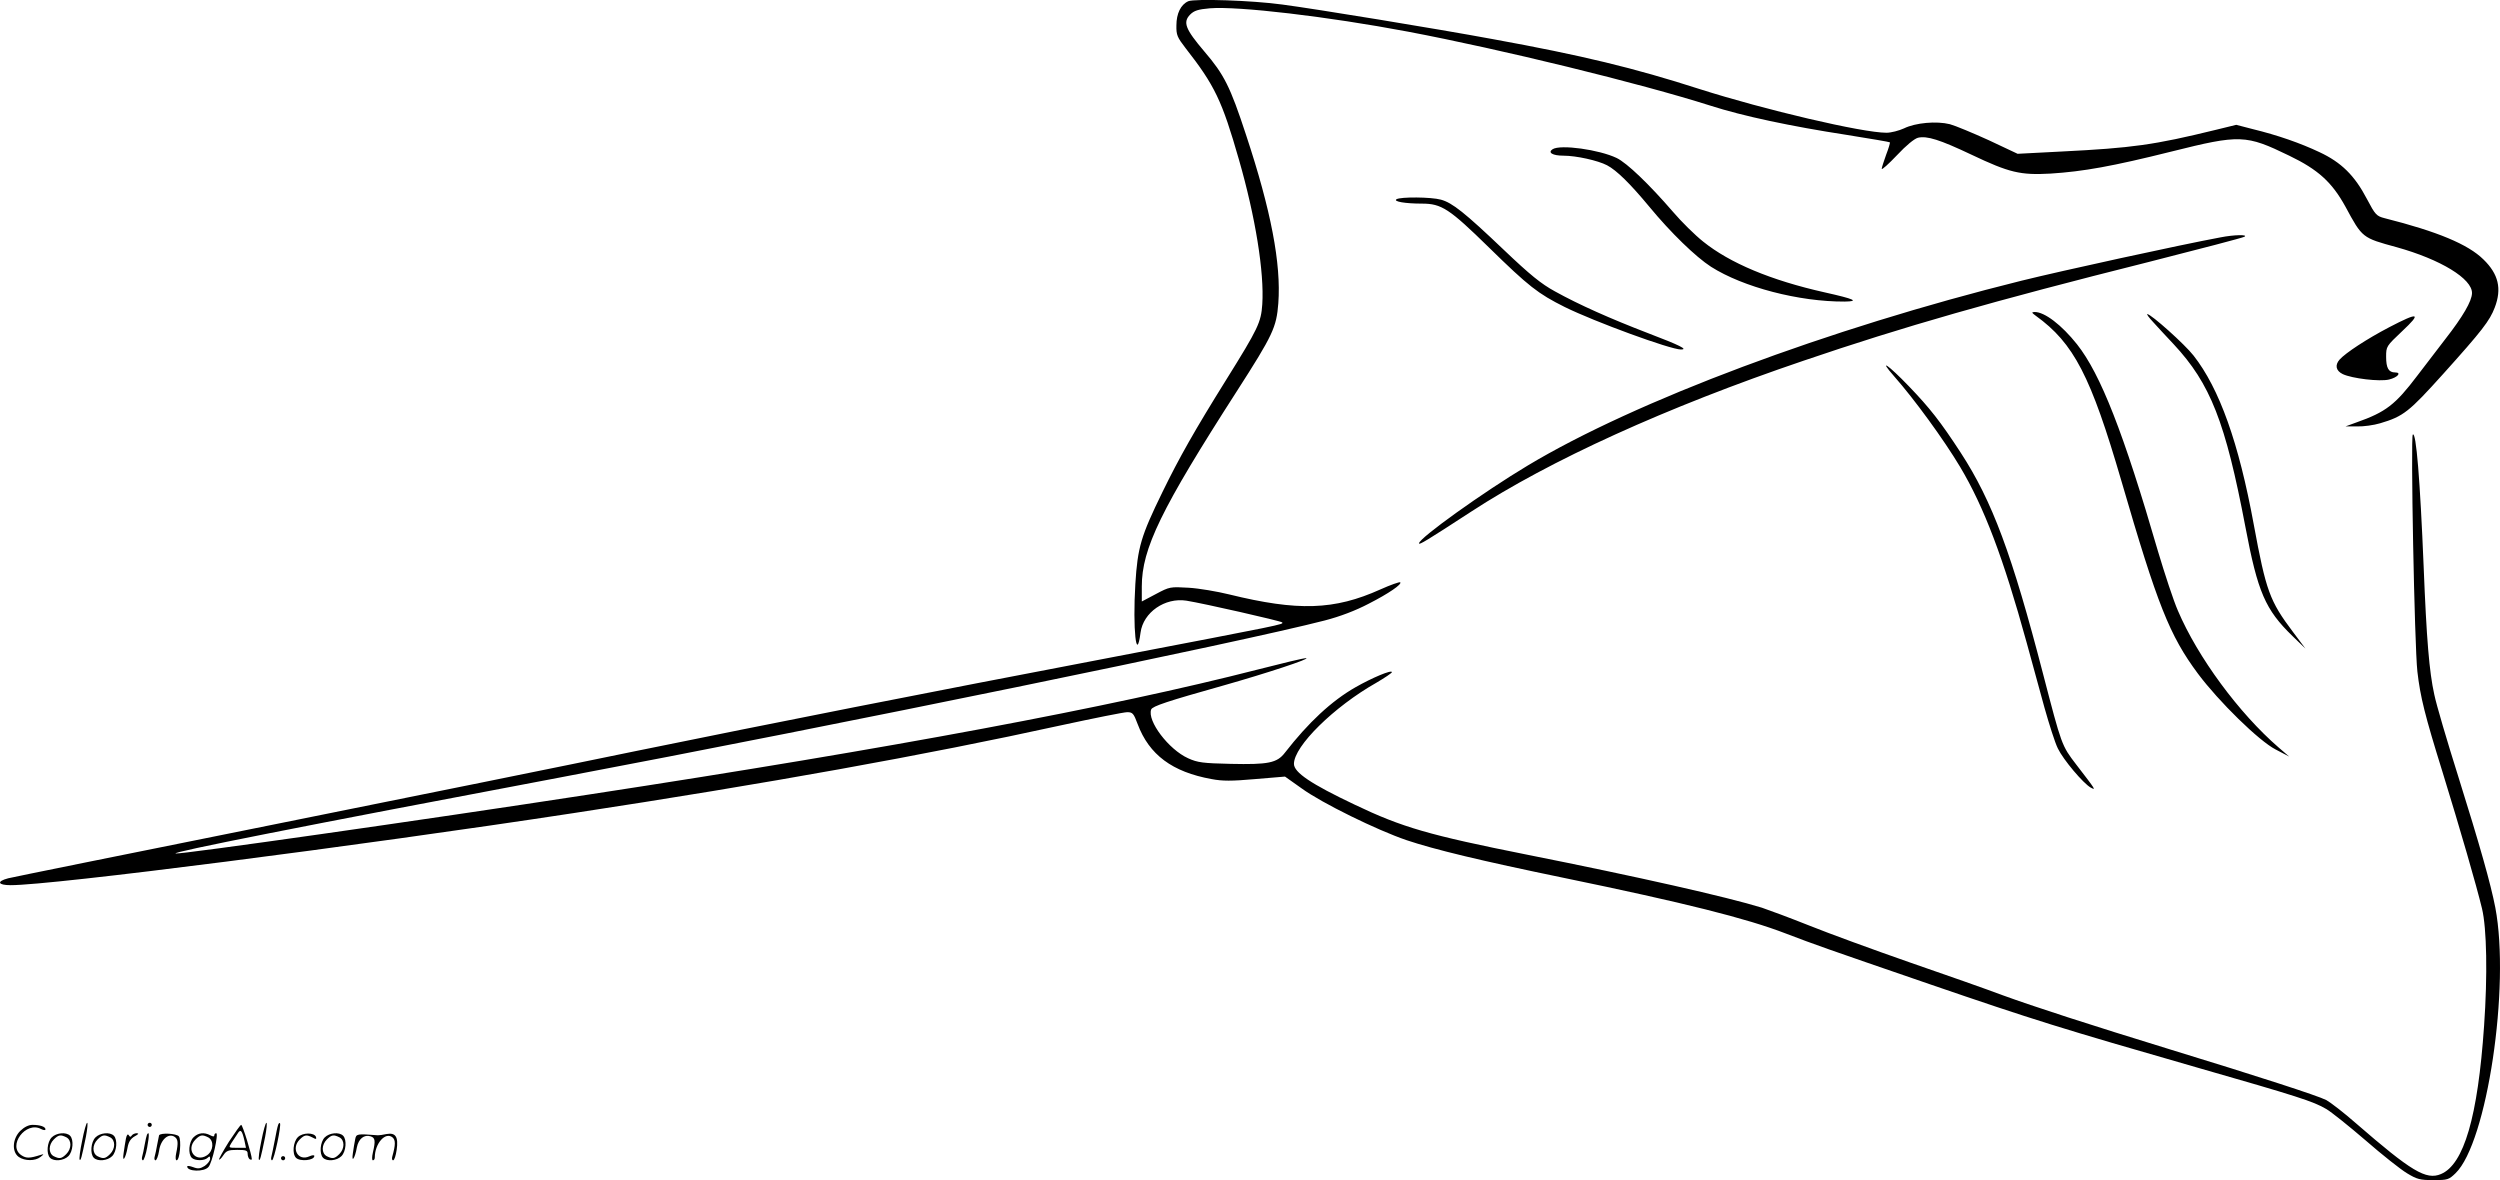 <svg version="1.0" xmlns="http://www.w3.org/2000/svg"
  viewBox="0 0 1199.448 566.191"
 preserveAspectRatio="xMidYMid meet">
<g transform="translate(-1.186,566.691) scale(0.1,-0.1)"
fill="#000000" stroke="none">
<path d="M5713 5661 c-36 -16 -57 -59 -57 -116 -1 -46 4 -57 44 -109 140 -179
175 -252 256 -535 79 -274 122 -541 112 -694 -6 -87 -19 -115 -173 -362 -152
-244 -225 -373 -306 -539 -103 -211 -119 -264 -130 -441 -13 -214 5 -385 25
-233 13 97 117 169 220 153 82 -13 451 -97 459 -104 10 -10 6 -10 -813 -167
-912 -174 -1629 -316 -2285 -450 -308 -64 -1104 -225 -1770 -359 -666 -134
-1225 -247 -1244 -252 -57 -15 -50 -33 12 -33 202 0 1654 186 2702 346 925
141 1691 279 2333 420 162 35 306 64 322 64 26 0 31 -6 50 -57 55 -147 166
-230 355 -264 52 -10 96 -10 209 0 l143 12 79 -56 c97 -71 363 -201 504 -249
134 -45 353 -98 755 -181 576 -119 876 -194 1065 -267 147 -56 178 -67 690
-243 498 -171 633 -213 1280 -399 488 -140 560 -163 623 -200 24 -14 109 -82
188 -150 79 -69 169 -140 199 -158 48 -29 62 -33 127 -33 68 0 74 2 106 33
151 146 263 895 191 1274 -22 114 -74 298 -179 633 -52 165 -104 341 -114 390
-24 109 -37 263 -51 615 -17 414 -36 648 -52 632 -11 -11 8 -1013 22 -1137 14
-122 36 -210 120 -480 86 -279 163 -545 190 -657 23 -95 27 -321 10 -563 -30
-437 -97 -665 -207 -711 -71 -30 -142 13 -407 243 -58 51 -123 101 -143 112
-41 21 -328 114 -743 241 -397 122 -659 207 -810 262 -74 28 -276 99 -447 158
-172 60 -388 139 -480 176 -93 37 -195 75 -228 86 -169 52 -593 148 -1125 254
-471 94 -600 131 -828 240 -211 100 -292 155 -292 196 0 85 192 274 395 389
41 24 75 47 75 51 0 13 -95 -27 -174 -72 -116 -66 -227 -170 -339 -314 -38
-50 -80 -58 -261 -54 -132 3 -158 6 -204 27 -93 42 -197 179 -177 234 7 16 76
39 350 116 198 56 420 129 393 130 -10 1 -113 -24 -230 -54 -709 -182 -1752
-377 -3203 -599 -826 -127 -1959 -288 -1990 -284 -30 5 612 132 1835 363 1358
257 3272 650 3678 755 73 19 147 47 210 80 98 50 161 94 152 103 -3 3 -46 -12
-95 -34 -222 -100 -396 -105 -726 -24 -57 14 -144 29 -194 32 -89 5 -91 5
-157 -30 l-68 -36 0 72 c0 182 93 372 456 937 174 271 190 306 199 422 14 189
-35 446 -155 808 -76 232 -105 289 -200 400 -91 107 -104 140 -68 177 19 19
38 25 94 30 136 11 564 -39 951 -112 448 -85 1111 -247 1451 -355 155 -50 386
-99 652 -140 113 -18 207 -34 209 -36 2 -2 -6 -29 -18 -60 -11 -31 -21 -61
-21 -67 0 -7 33 23 73 65 45 48 83 79 101 84 43 10 104 -9 256 -81 183 -87
235 -99 380 -91 157 10 297 35 581 106 328 82 356 81 564 -20 139 -67 205
-127 270 -245 81 -150 80 -149 245 -194 212 -59 364 -152 362 -221 -1 -38 -43
-111 -128 -220 -36 -47 -96 -125 -134 -175 -106 -140 -151 -175 -293 -225
l-52 -19 56 0 c30 -1 80 6 110 15 112 33 139 55 302 236 188 209 224 256 248
319 35 91 18 161 -54 231 -74 73 -221 134 -474 198 -39 10 -45 16 -85 92 -59
113 -123 176 -228 225 -91 43 -199 81 -322 111 l-77 20 -98 -24 c-298 -73
-401 -87 -739 -104 l-212 -11 -138 65 c-77 35 -161 70 -187 77 -64 16 -165 7
-220 -20 -24 -11 -62 -21 -84 -21 -116 0 -584 110 -898 210 -314 101 -562 161
-990 239 -276 51 -851 145 -1010 166 -145 20 -421 29 -452 16z M7461 4951
c-25 -16 0 -31 52 -31 61 0 165 -23 209 -46 46 -24 111 -88 203 -199 103 -125
223 -241 296 -288 154 -98 422 -168 641 -167 72 1 48 12 -95 44 -259 58 -456
141 -584 244 -39 31 -104 95 -144 142 -115 133 -221 235 -271 259 -84 40 -269
66 -307 42z M6712 4711 c-17 -11 42 -21 122 -21 94 0 131 -24 321 -210 192
-188 236 -222 364 -286 144 -71 507 -204 558 -204 35 0 -5 20 -157 78 -182 70
-333 137 -448 201 -66 36 -119 79 -245 199 -188 179 -247 226 -302 241 -47 13
-194 14 -213 2z M10665 4528 c-199 -37 -761 -160 -955 -208 -926 -230 -1851
-576 -2369 -887 -212 -127 -521 -348 -521 -373 0 -9 35 12 250 152 377 246
937 501 1594 724 478 163 912 287 1657 474 244 62 451 116 459 121 20 11 -49
10 -115 -3z M9779 4152 c183 -132 264 -289 411 -793 173 -595 231 -741 367
-924 100 -134 293 -323 373 -364 l65 -34 -50 43 c-191 165 -389 434 -484 657
-21 48 -63 176 -95 283 -166 572 -276 852 -389 995 -74 93 -156 156 -204 155
-15 -1 -14 -3 6 -18z M10341 4123 c18 -21 64 -69 100 -108 176 -189 248 -372
344 -877 59 -312 95 -396 226 -523 l62 -60 -60 80 c-112 149 -129 196 -188
515 -72 393 -165 653 -289 811 -42 54 -204 199 -222 199 -4 0 8 -17 27 -37z
M11475 4097 c-109 -57 -209 -123 -238 -155 -24 -27 -18 -54 15 -70 44 -21 178
-37 222 -26 41 10 62 34 29 34 -31 0 -43 21 -43 75 0 50 1 51 77 123 95 89 80
93 -62 19z M9100 3861 c97 -110 237 -302 316 -434 115 -193 207 -435 319 -842
25 -93 64 -235 86 -314 22 -78 50 -167 64 -195 26 -54 122 -168 158 -188 25
-13 27 -15 -70 111 -70 91 -70 93 -158 431 -150 579 -245 833 -396 1065 -97
149 -149 215 -248 318 -101 105 -150 138 -71 48z M406 194 c-10 -47 -15 -88
-12 -91 5 -6 9 7 30 110 7 37 10 67 6 67 -4 0 -15 -39 -24 -86z M720 270 c0
-5 5 -10 10 -10 6 0 10 5 10 10 0 6 -4 10 -10 10 -5 0 -10 -4 -10 -10z M1266
194 c-10 -47 -15 -88 -12 -91 5 -6 9 7 30 110 7 37 10 67 6 67 -4 0 -15 -39
-24 -86z M1346 269 c-3 -8 -10 -41 -16 -74 -6 -33 -14 -68 -16 -77 -3 -10 -1
-18 3 -18 10 0 46 171 38 178 -2 3 -7 -1 -9 -9z M109 241 c-38 -38 -41 -101
-7 -125 29 -20 79 -20 104 0 18 14 18 15 1 10 -53 -17 -69 -17 -92 -2 -69 45
21 166 94 126 12 -6 21 -7 21 -1 0 12 -25 21 -62 21 -19 0 -39 -10 -59 -29z
M1110 189 c-28 -45 -49 -83 -47 -85 2 -3 12 7 21 21 14 21 24 25 66 25 43 0
50 -3 50 -19 0 -11 5 -23 10 -26 6 -3 10 -3 10 1 0 20 -44 164 -51 164 -4 0
-30 -37 -59 -81z m75 4 l7 -33 -42 0 c-42 0 -42 0 -28 23 8 12 21 32 29 44 15
25 22 18 34 -34z M260 210 c-22 -22 -27 -79 -8 -98 19 -19 66 -14 88 8 22 22
27 79 8 98 -19 19 -66 14 -88 -8z m71 0 c25 -14 25 -54 -1 -80 -23 -23 -33
-24 -61 -10 -25 14 -25 54 1 80 23 23 33 24 61 10z M470 210 c-22 -22 -27 -79
-8 -98 19 -19 66 -14 88 8 22 22 27 79 8 98 -19 19 -66 14 -88 -8z m71 0 c25
-14 25 -54 -1 -80 -23 -23 -33 -24 -61 -10 -25 14 -25 54 1 80 23 23 33 24 61
10z M616 204 c-3 -16 -8 -47 -11 -69 -8 -51 10 -26 19 27 5 27 15 42 34 53 18
10 22 14 10 15 -9 0 -20 -5 -24 -11 -5 -8 -9 -8 -14 1 -5 8 -10 3 -14 -16z
M717 223 c-2 -4 -7 -26 -11 -48 -4 -22 -9 -48 -12 -57 -3 -10 -1 -18 4 -18 4
0 14 28 20 62 11 58 10 81 -1 61z M775 220 c-1 -3 -5 -23 -9 -45 -4 -22 -9
-48 -12 -57 -3 -10 -1 -18 4 -18 5 0 13 20 17 45 7 53 44 87 74 68 17 -11 19
-28 8 -80 -4 -18 -3 -33 2 -33 16 0 24 99 11 115 -12 14 -87 18 -95 5z M940
210 c-22 -22 -27 -79 -8 -98 15 -15 61 -15 76 0 9 9 12 8 12 -5 0 -9 -12 -24
-26 -34 -21 -13 -32 -15 -55 -6 -16 6 -29 8 -29 3 0 -24 81 -27 102 -2 18 19
50 162 37 162 -5 0 -9 -5 -9 -10 0 -7 -6 -7 -19 0 -30 16 -59 12 -81 -10z m71
0 c29 -16 25 -65 -6 -86 -56 -37 -103 28 -55 76 23 23 33 24 61 10z M1441 211
c-23 -23 -28 -80 -9 -99 19 -19 88 -13 88 9 0 5 -11 4 -24 -2 -54 -25 -89 38
-46 81 23 23 33 24 62 9 16 -9 19 -8 16 3 -8 22 -64 22 -87 -1z M1570 210
c-22 -22 -27 -79 -8 -98 19 -19 66 -14 88 8 22 22 27 79 8 98 -19 19 -66 14
-88 -8z m71 0 c25 -14 25 -54 -1 -80 -23 -23 -33 -24 -61 -10 -25 14 -25 54 1
80 23 23 33 24 61 10z M1716 201 c-3 -14 -8 -44 -11 -66 -8 -51 10 -26 19 27
8 41 35 63 66 53 22 -7 24 -21 11 -77 -5 -22 -5 -38 0 -38 5 0 9 6 9 13 0 68
51 125 85 97 15 -13 15 -35 -1 -92 -3 -10 -1 -18 4 -18 6 0 13 23 17 50 9 63
-5 84 -49 76 -17 -4 -35 -6 -41 -6 -101 8 -104 7 -109 -19z M1360 110 c0 -5 5
-10 10 -10 6 0 10 5 10 10 0 6 -4 10 -10 10 -5 0 -10 -4 -10 -10z"/>
</g>
</svg>
